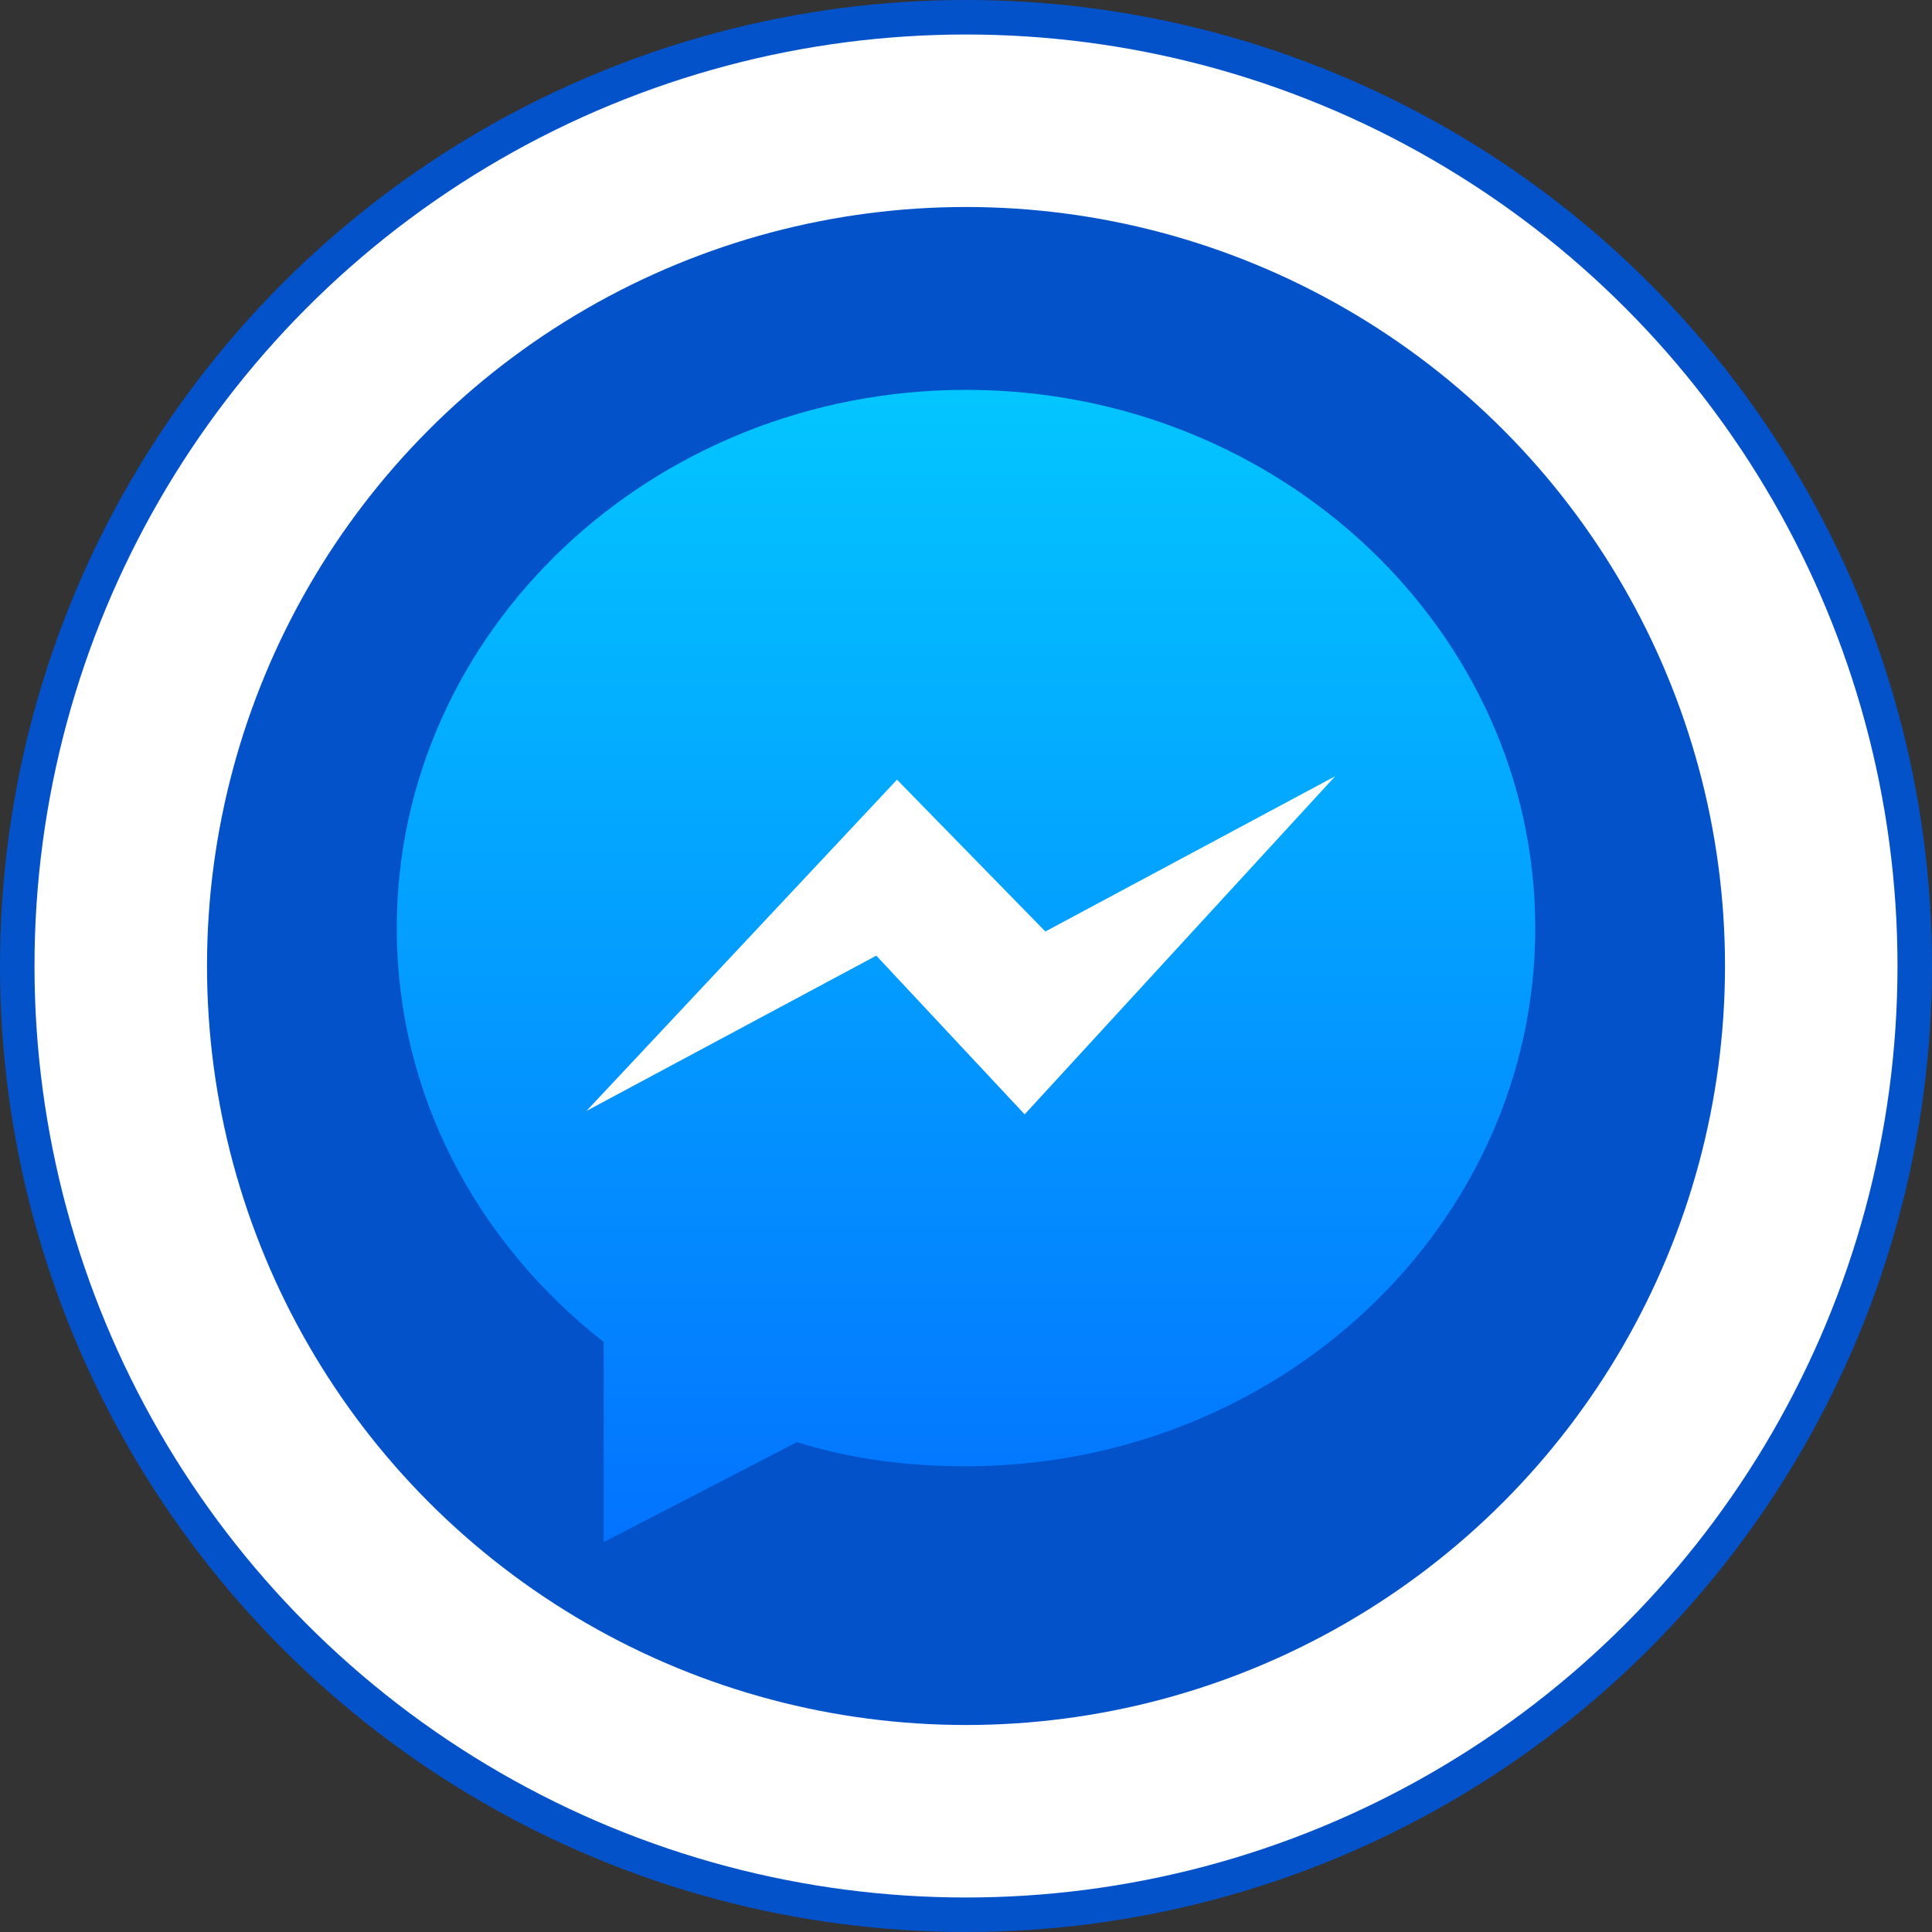 <?xml version="1.0" encoding="utf-8"?>
<!-- Generator: Adobe Illustrator 22.0.1, SVG Export Plug-In . SVG Version: 6.00 Build 0)  -->
<svg version="1.1" id="Layer_1" xmlns="http://www.w3.org/2000/svg" xmlns:xlink="http://www.w3.org/1999/xlink" x="0px" y="0px"
	 viewBox="0 0 56 56" style="enable-background:new 0 0 56 56;" xml:space="preserve">
<rect x="0" y="0" width="56" height="56" fill="#333333" stroke="none"/>
<style type="text/css">
	.st0{fill:#FFFFFF;stroke:#0352CA;stroke-miterlimit:10;}
	.st1{fill:#0352CA;}
	.st2{fill:url(#SVGID_1_);}
	.st3{fill:#FFFFFF;}
</style>
<circle class="st0" cx="28" cy="28" r="27.5"/>
<circle class="st1" cx="28" cy="28" r="22"/>
<g>
	
		<linearGradient id="SVGID_1_" gradientUnits="userSpaceOnUse" x1="28" y1="45.867" x2="28" y2="11.077" gradientTransform="matrix(1 0 0 -1 0 57)">
		<stop  offset="0" style="stop-color:#03C6FF"/>
		<stop  offset="1" style="stop-color:#0370FF"/>
	</linearGradient>
	<path class="st2" d="M28,11.3c-9.1,0-16.5,7-16.5,15.6c0,4.8,2.3,9.1,6,12v5.8l5.6-2.9c1.6,0.5,3.2,0.7,4.9,0.7
		c9.1,0,16.5-7,16.5-15.6S37.1,11.3,28,11.3z"/>
	<polygon class="st3" points="17,32.2 25.4,27.7 29.7,32.3 38.7,22.5 30.3,27 26,22.6 	"/>
</g>
</svg>
